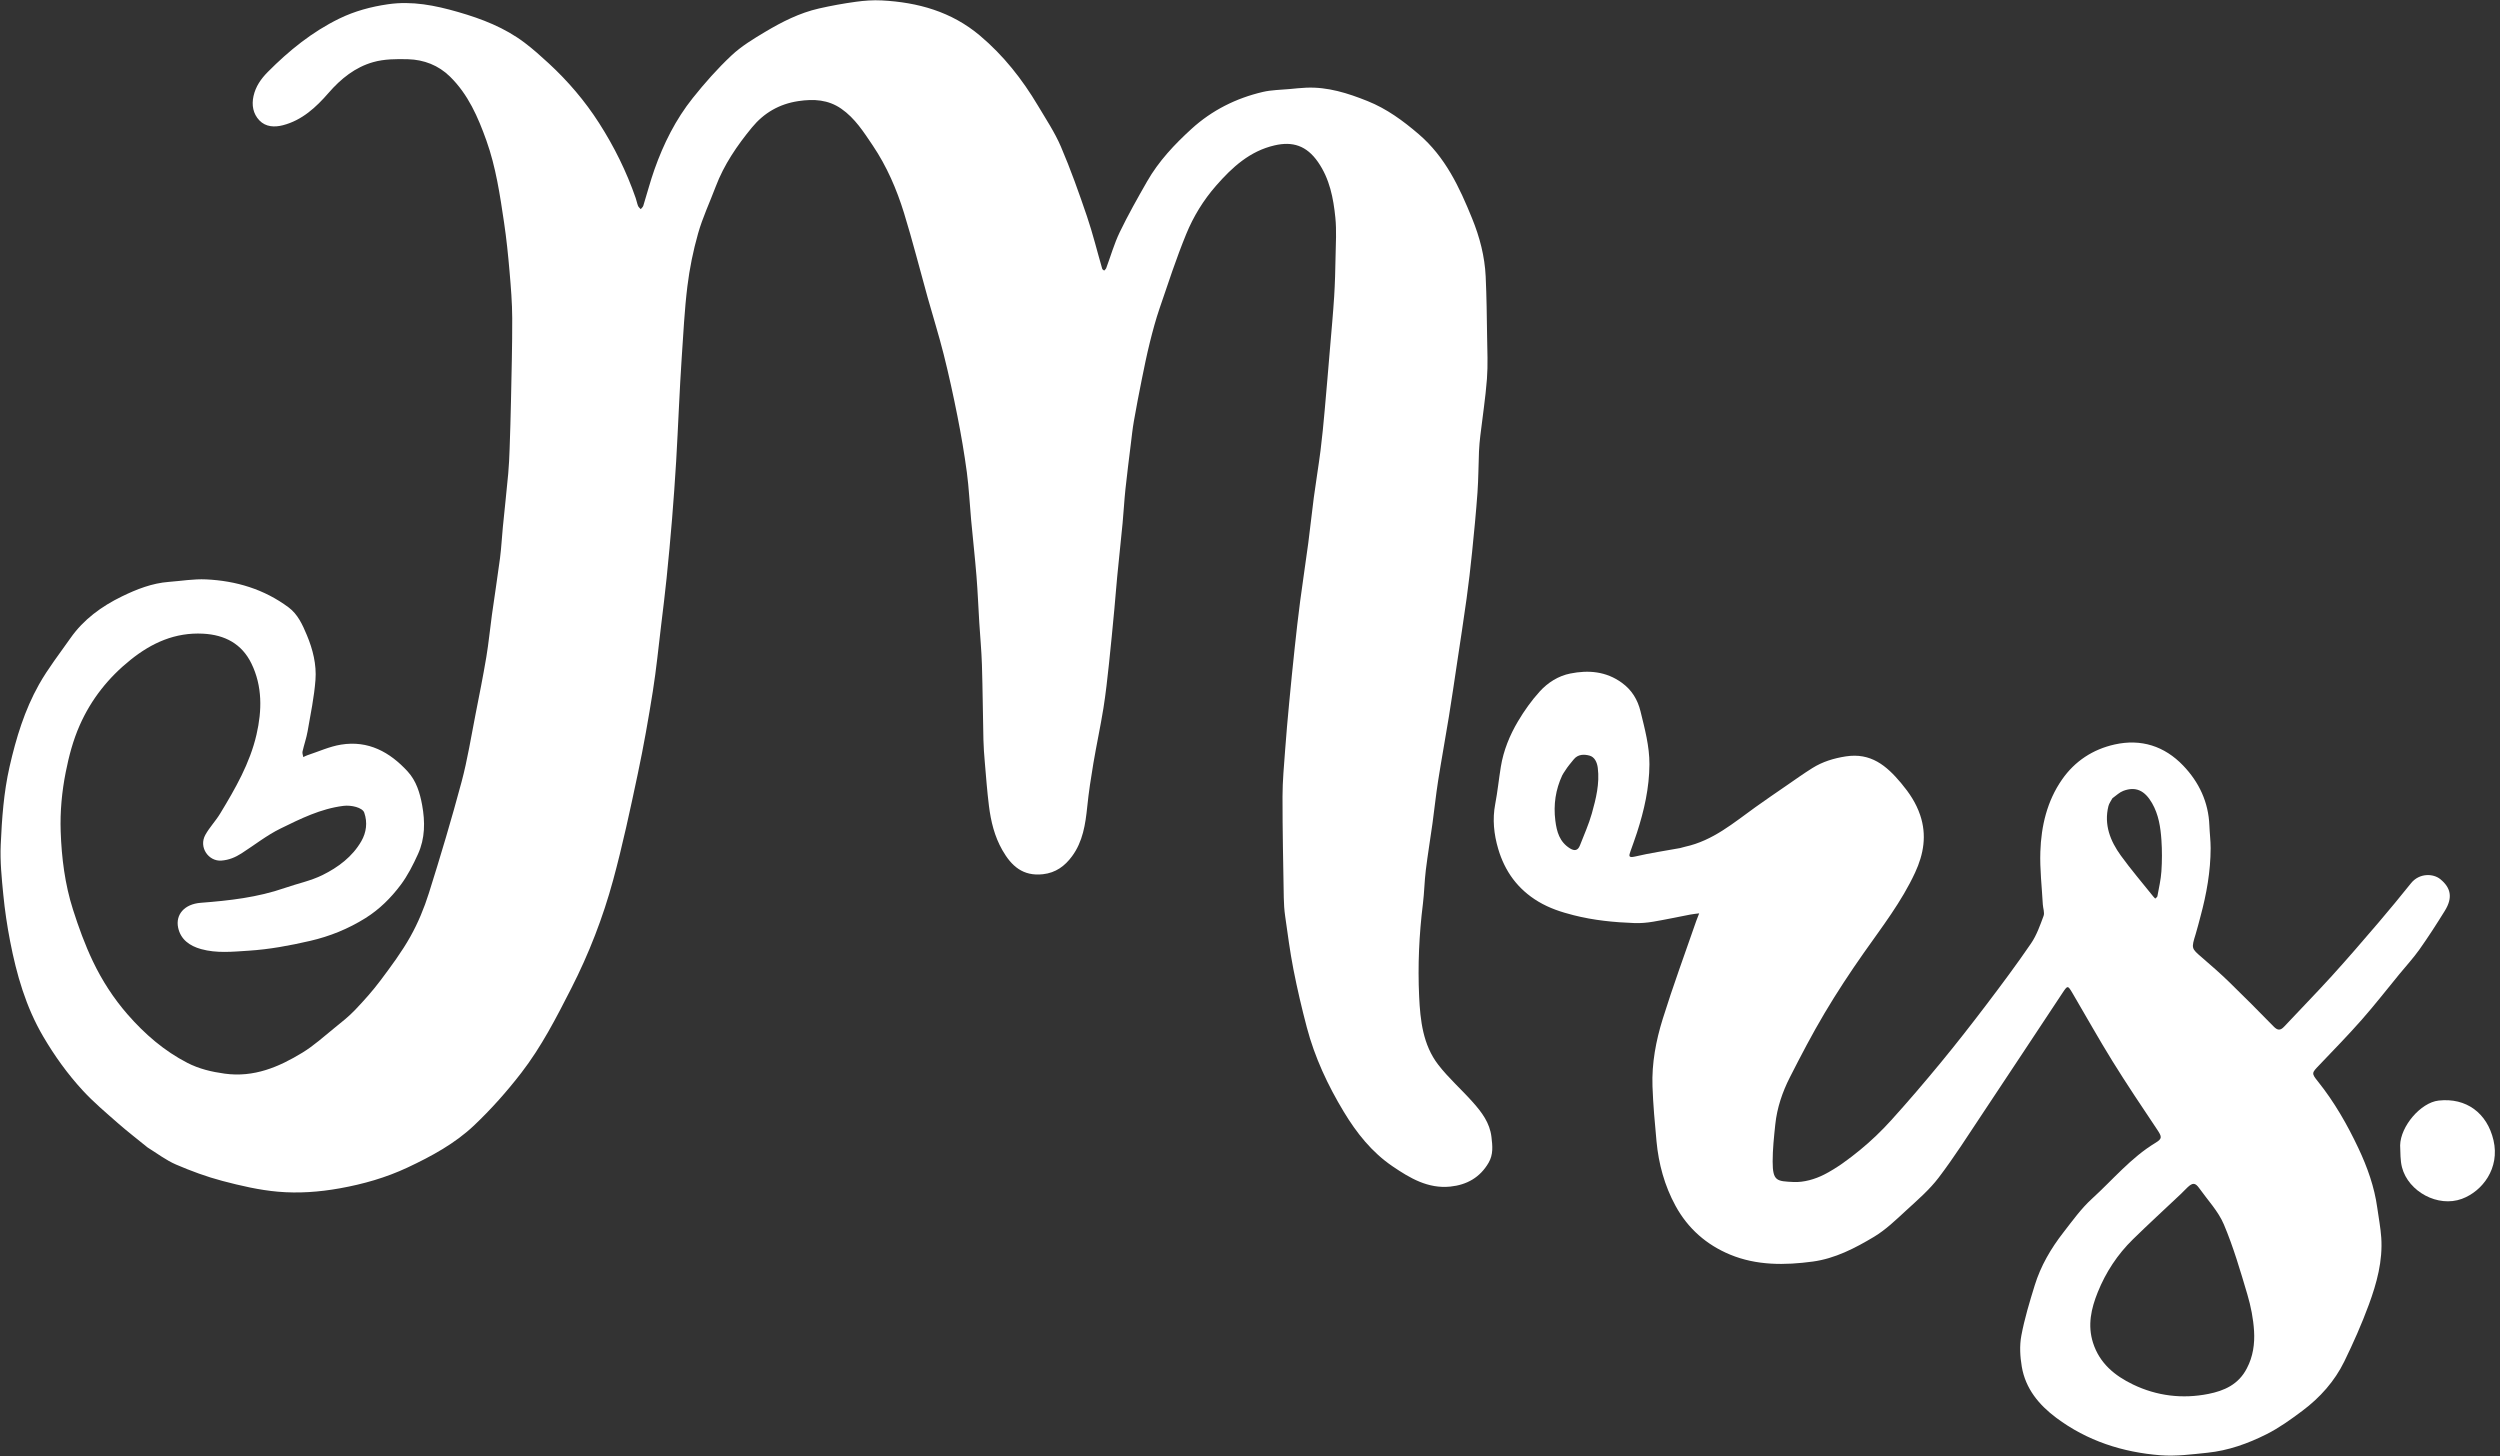 <?xml version="1.0" encoding="UTF-8" standalone="no"?><svg xmlns="http://www.w3.org/2000/svg" xmlns:xlink="http://www.w3.org/1999/xlink" fill="none" height="1066.8" preserveAspectRatio="xMidYMid meet" stroke="#ffffff" stroke-linecap="round" stroke-linejoin="round" style="fill: none" version="1" viewBox="-0.4 -0.2 1831.2 1066.8" width="1831.2" zoomAndPan="magnify"><rect x="-0.4" y="-0.2" width="1831.2" height="1066.8" fill="#333333" stroke="none"/><g id="change1_1"><path class="selected" d="M107.655 840.259 C100.297 834.234 93.002 828.672 86.128 822.632 C77.256 814.836 68.156 807.178 60.177 798.518 C49.115 786.509 39.612 773.255 31.282 759.078 C18.492 737.307 11.721 713.584 6.991 689.139 C4.822 677.927 3.136 666.579 2.024 655.216 C0.832 643.043 -0.413 630.736 0.132 618.566 C0.989 599.419 2.295 580.327 6.611 561.39 C11.403 540.366 17.597 519.987 28.105 501.268 C34.78 489.377 43.308 478.513 51.156 467.294 C60.779 453.539 73.943 443.965 88.806 436.712 C99.725 431.384 111.034 426.939 123.367 426.012 C132.423 425.331 141.523 423.77 150.53 424.188 C172.515 425.209 193.067 431.38 210.956 444.672 C217.777 449.741 221.207 457.459 224.39 465.063 C228.769 475.522 231.537 486.611 230.675 497.846 C229.709 510.44 227.108 522.923 224.929 535.404 C224.05 540.44 222.301 545.318 221.183 550.321 C220.905 551.564 221.544 553.012 221.762 554.365 C222.73 553.913 223.664 553.356 224.672 553.025 C232.891 550.329 240.949 546.594 249.388 545.225 C269.323 541.991 285.148 550.619 298.242 564.933 C304.538 571.816 307.183 580.604 308.811 589.51 C311.031 601.654 310.996 613.918 305.783 625.366 C302.197 633.24 298.224 641.164 293.054 648.035 C285.953 657.472 277.605 665.841 267.331 672.27 C254.68 680.187 241.174 685.654 226.736 688.986 C211.88 692.414 196.958 695.204 181.652 696.172 C169.96 696.912 158.375 698.174 146.89 694.99 C138.56 692.682 131.874 687.97 130.065 679.219 C128.132 669.864 134.471 662.008 146.731 661.072 C167.613 659.478 188.316 657.145 208.247 650.2 C217.43 647 227.19 645.041 235.821 640.768 C247.277 635.097 257.728 627.348 264.28 615.929 C267.923 609.58 268.925 602.304 266.413 595.067 C265.089 591.251 256.802 589.383 251.192 590.078 C234.512 592.146 219.733 599.51 205.058 606.699 C195.007 611.624 186.038 618.75 176.554 624.842 C172.03 627.748 167.356 629.757 161.709 630.17 C152.424 630.85 144.958 620.425 150.019 611.299 C153.065 605.807 157.578 601.146 160.844 595.755 C171.922 577.468 182.646 558.92 187.492 537.821 C191.535 520.221 191.868 502.499 183.783 485.851 C176.758 471.386 164.284 464.784 148.355 463.961 C127.904 462.906 110.812 470.618 95.248 483.102 C78.969 496.159 66.373 512.033 57.963 531.096 C53.125 542.062 50.078 553.578 47.742 565.395 C44.899 579.776 43.56 594.241 44.048 608.765 C44.701 628.153 47.135 647.452 53.046 665.996 C57.156 678.891 61.805 691.737 67.628 703.929 C74.331 717.963 82.762 731.057 93.128 742.926 C105.726 757.351 119.939 769.627 136.937 778.371 C145.403 782.726 154.594 784.915 164.231 786.232 C185.589 789.151 203.789 781.409 221.118 770.842 C229.517 765.721 236.925 758.94 244.63 752.721 C249.805 748.544 255.082 744.388 259.651 739.591 C266.242 732.673 272.656 725.501 278.373 717.859 C286.098 707.532 293.875 697.097 300.163 685.886 C305.778 675.875 310.277 665.023 313.732 654.059 C322.249 627.035 330.361 599.86 337.691 572.494 C342.025 556.311 344.632 539.661 347.883 523.195 C350.656 509.154 353.461 495.113 355.831 481.001 C357.546 470.784 358.496 460.441 359.924 450.173 C361.849 436.325 364.044 422.513 365.85 408.65 C366.828 401.133 367.179 393.537 367.919 385.987 C369.204 372.868 370.656 359.765 371.868 346.64 C372.422 340.632 372.673 334.59 372.884 328.557 C373.291 316.865 373.655 305.169 373.887 293.472 C374.287 273.279 374.862 253.082 374.792 232.888 C374.753 221.496 373.818 210.086 372.838 198.723 C371.805 186.749 370.594 174.769 368.826 162.886 C365.805 142.584 362.834 122.229 355.887 102.767 C349.749 85.569 342.508 68.911 329.171 55.862 C320.735 47.607 310.114 43.513 298.515 43.187 C289.984 42.946 281.028 43.012 272.935 45.311 C259.826 49.035 249.372 57.359 240.285 67.829 C231.172 78.33 220.838 87.948 206.733 91.557 C200.7 93.1 194.242 92.836 189.619 88.02 C184.941 83.149 183.832 76.749 185.291 70.18 C186.842 63.195 190.69 57.612 195.774 52.488 C211.309 36.832 228.267 23.103 248.141 13.415 C259.359 7.947 271.352 4.711 283.808 2.909 C301.508 0.347 318.284 3.742 335.161 8.598 C352.615 13.62 369.281 20.073 383.845 31.073 C390.039 35.752 395.859 40.964 401.568 46.238 C415.665 59.258 428.035 73.735 438.413 89.943 C449.482 107.229 458.496 125.469 465.224 144.846 C465.884 146.746 466.223 148.764 466.96 150.629 C467.319 151.539 468.252 152.223 468.926 153.009 C469.562 152.199 470.5 151.484 470.787 150.565 C473.556 141.704 475.884 132.692 478.973 123.948 C485.634 105.094 494.537 87.269 507.025 71.623 C515.779 60.656 525.166 50.04 535.377 40.446 C542.644 33.617 551.472 28.276 560.111 23.122 C572.455 15.757 585.332 9.234 599.489 6.012 C608.388 3.987 617.402 2.354 626.443 1.111 C632.732 0.246 639.183 -0.226 645.509 0.108 C671.97 1.505 696.513 8.303 717.337 25.84 C734.652 40.421 748.384 57.858 759.87 77.177 C765.737 87.044 772.193 96.719 776.687 107.207 C783.838 123.9 789.936 141.076 795.784 158.284 C800.068 170.888 803.226 183.875 806.948 196.673 C807.104 197.211 807.885 197.568 808.375 198.009 C808.885 197.421 809.616 196.917 809.872 196.234 C813.166 187.43 815.725 178.279 819.792 169.853 C825.91 157.18 832.853 144.885 839.844 132.658 C848.302 117.867 859.907 105.549 872.387 94.179 C887.313 80.58 904.994 71.725 924.622 67.138 C930.987 65.65 937.704 65.649 944.264 65.019 C948.288 64.632 952.314 64.206 956.35 64.033 C972.177 63.351 986.823 68.028 1001.283 73.822 C1015.412 79.483 1027.285 88.221 1038.804 98.093 C1058.329 114.824 1068.6 136.946 1077.932 159.908 C1083.469 173.532 1087.145 187.601 1087.828 202.279 C1088.512 216.958 1088.659 231.664 1088.876 246.361 C1089.028 256.692 1089.531 267.074 1088.752 277.349 C1087.702 291.205 1085.544 304.976 1083.923 318.791 C1083.472 322.639 1083.094 326.506 1082.933 330.375 C1082.516 340.4 1082.548 350.453 1081.832 360.454 C1080.784 375.089 1079.353 389.699 1077.868 404.298 C1076.719 415.597 1075.413 426.887 1073.863 438.138 C1071.697 453.861 1069.255 469.546 1066.9 485.243 C1064.924 498.418 1063.01 511.603 1060.878 524.753 C1058.326 540.5 1055.428 556.192 1052.957 571.951 C1051.351 582.189 1050.307 592.514 1048.887 602.783 C1047.3 614.27 1045.38 625.714 1043.97 637.222 C1042.968 645.405 1042.865 653.698 1041.849 661.878 C1039.051 684.397 1038.043 707.026 1039.09 729.633 C1039.905 747.225 1041.869 765.143 1053.089 779.7 C1060.672 789.539 1070.194 797.861 1078.471 807.196 C1084.95 814.504 1090.828 822.163 1092.062 832.581 C1092.846 839.203 1093.492 845.423 1089.975 851.476 C1083.683 862.303 1073.983 867.72 1061.887 868.956 C1045.545 870.625 1032.305 862.722 1019.594 854.082 C1004.422 843.77 993.283 829.712 983.866 814.11 C972.138 794.678 962.609 774.286 956.817 752.32 C953.117 738.29 949.806 724.131 947.017 709.893 C944.489 696.992 942.816 683.918 940.954 670.894 C940.313 666.409 940.017 661.848 939.942 657.315 C939.531 632.621 938.989 607.925 939.017 583.231 C939.03 571.84 940.114 560.441 940.94 549.062 C941.783 537.465 942.834 525.882 943.924 514.305 C945.176 501.016 946.501 487.734 947.927 474.463 C949.157 463.004 950.44 451.548 951.939 440.123 C953.799 425.933 955.993 411.787 957.877 397.601 C959.351 386.505 960.461 375.361 961.936 364.266 C963.465 352.771 965.396 341.33 966.857 329.827 C968.092 320.105 968.999 310.337 969.884 300.575 C971.297 284.968 972.589 269.35 973.9 253.734 C974.927 241.484 976.079 229.241 976.85 216.974 C977.458 207.296 977.7 197.59 977.869 187.892 C978.035 178.338 978.677 168.701 977.725 159.24 C976.286 144.929 973.574 130.853 965.044 118.53 C956.597 106.325 946.316 103.251 933.199 106.282 C915.124 110.459 902.285 122.179 890.412 135.744 C881.046 146.443 873.765 158.351 868.488 171.225 C861.187 189.037 855.205 207.401 848.977 225.637 C846.175 233.841 843.916 242.25 841.823 250.669 C839.596 259.625 837.757 268.682 835.932 277.733 C833.88 287.907 831.928 298.104 830.136 308.327 C829.173 313.817 828.593 319.377 827.914 324.914 C826.551 336.024 825.12 347.128 823.945 358.259 C823.078 366.462 822.667 374.712 821.883 382.924 C820.631 396.046 819.198 409.151 817.921 422.27 C817.169 429.986 816.625 437.721 815.893 445.439 C814.602 459.057 813.343 472.679 811.872 486.279 C810.704 497.077 809.551 507.894 807.826 518.612 C805.651 532.128 802.731 545.523 800.454 559.024 C798.683 569.524 797.071 580.073 795.99 590.662 C794.67 603.589 792.747 616.311 784.822 627.034 C779.597 634.103 772.997 639.11 763.512 640.154 C748.823 641.771 740.427 634.116 733.793 622.491 C728.02 612.377 725.391 601.388 723.978 590.069 C722.641 579.358 721.853 568.578 720.927 557.819 C720.467 552.468 720.06 547.101 719.938 541.735 C719.52 523.375 719.401 505.007 718.842 486.653 C718.53 476.418 717.543 466.205 716.913 455.979 C716.212 444.591 715.773 433.183 714.854 421.813 C713.738 408.014 712.192 394.251 710.919 380.465 C709.85 368.886 709.333 357.238 707.795 345.724 C705.954 331.952 703.591 318.23 700.895 304.596 C697.894 289.417 694.583 274.281 690.812 259.276 C687.3 245.303 682.953 231.54 679.07 217.658 C673.304 197.04 668.074 176.259 661.767 155.81 C656.387 138.361 649.124 121.571 638.856 106.328 C632.237 96.504 625.847 86.387 615.83 79.444 C606.21 72.777 595.702 72.169 584.388 73.856 C570.378 75.946 559.156 82.524 550.399 93.161 C539.533 106.36 529.889 120.419 523.789 136.606 C519.499 147.993 514.257 159.097 510.945 170.755 C507.355 183.396 504.708 196.434 503.103 209.478 C500.968 226.827 500.146 244.342 498.937 261.798 C498.104 273.843 497.547 285.908 496.912 297.967 C496.216 311.189 495.685 324.421 494.875 337.636 C494.011 351.729 493.025 365.818 491.872 379.891 C490.688 394.351 489.343 408.8 487.872 423.233 C486.703 434.697 485.281 446.137 483.895 457.578 C481.935 473.754 480.345 489.991 477.794 506.075 C474.588 526.296 471.033 546.485 466.791 566.511 C461.259 592.624 455.689 618.777 448.692 644.52 C441.243 671.922 430.984 698.379 418.024 723.796 C407.118 745.187 396.151 766.574 381.487 785.579 C370.947 799.24 359.35 812.304 346.832 824.163 C332.798 837.46 315.678 846.731 298.198 854.952 C282.382 862.391 265.759 867.125 248.478 870.226 C233.387 872.934 218.238 874.016 203.209 872.698 C189.519 871.498 175.887 868.326 162.548 864.812 C150.956 861.758 139.574 857.559 128.551 852.814 C121.256 849.674 114.759 844.675 107.655 840.259 z" fill="#ffffff" stroke="none"/></g><g id="change1_2"><path class="selected" d="M1233.905 620.009 C1254.362 615.554 1269.412 602.48 1285.406 591.039 C1292.966 585.631 1300.648 580.392 1308.306 575.121 C1314.523 570.841 1320.668 566.441 1327.058 562.436 C1334.528 557.753 1342.706 555.237 1351.53 553.852 C1369.914 550.968 1381.419 560.589 1392.183 573.477 C1398.166 580.64 1403.043 587.868 1406.07 596.805 C1411.077 611.591 1408.616 625.451 1402.392 638.913 C1392.532 660.238 1378.158 678.731 1364.739 697.842 C1354.664 712.191 1344.989 726.874 1336.043 741.947 C1326.967 757.241 1318.721 773.051 1310.653 788.91 C1305.146 799.733 1301.232 811.266 1299.96 823.451 C1299.017 832.479 1298.021 841.559 1298.031 850.615 C1298.047 865.124 1301.171 864.998 1313.337 865.596 C1320.787 865.963 1329.094 863.561 1335.839 860.105 C1345.15 855.334 1353.761 848.899 1361.912 842.246 C1370.076 835.582 1377.768 828.193 1384.844 820.377 C1397.344 806.568 1409.451 792.383 1421.292 778.002 C1432.675 764.177 1443.71 750.053 1454.534 735.784 C1465.739 721.012 1476.849 706.141 1487.295 690.832 C1491.401 684.813 1493.925 677.61 1496.475 670.691 C1497.362 668.283 1496.073 665.107 1495.919 662.275 C1495.22 649.387 1493.68 636.467 1494.116 623.615 C1494.755 604.792 1499.013 586.57 1509.991 570.8 C1519.374 557.321 1532.556 548.677 1548.544 545.112 C1567.977 540.779 1585.066 546.337 1598.686 560.528 C1610.308 572.637 1617.292 587.296 1617.926 604.496 C1618.129 610.029 1618.864 615.554 1618.851 621.081 C1618.811 638.059 1615.856 654.637 1611.433 670.981 C1610.257 675.327 1609.204 679.711 1607.881 684.011 C1604.64 694.548 1604.688 694.446 1612.49 701.154 C1619.3 707.008 1626.064 712.941 1632.504 719.195 C1643.502 729.875 1654.301 740.764 1665.024 751.722 C1667.842 754.602 1669.898 754.787 1672.703 751.781 C1684.283 739.368 1696.2 727.264 1707.609 714.698 C1719.292 701.83 1730.622 688.636 1741.925 675.429 C1749.986 666.01 1757.84 656.408 1765.613 646.748 C1771.738 639.137 1781.906 639.549 1787.088 643.777 C1794.66 649.954 1796.47 657.122 1790.381 666.95 C1784.441 676.536 1778.33 686.039 1771.819 695.243 C1767.369 701.532 1762.104 707.243 1757.202 713.211 C1748.011 724.403 1739.115 735.855 1729.547 746.714 C1719.54 758.071 1708.949 768.918 1698.493 779.873 C1692.86 785.775 1692.537 785.835 1697.465 791.993 C1709.454 806.974 1718.898 823.497 1727.048 840.754 C1733.621 854.673 1738.806 869.125 1740.907 884.506 C1741.898 891.759 1743.324 898.981 1743.821 906.268 C1744.99 923.386 1740.527 939.688 1734.724 955.462 C1729.521 969.602 1723.387 983.458 1716.773 997.005 C1709.68 1011.531 1698.999 1023.483 1686.095 1033.151 C1677.704 1039.437 1669.061 1045.675 1659.74 1050.361 C1646.149 1057.193 1631.706 1062.353 1616.406 1063.913 C1605.067 1065.068 1593.539 1066.622 1582.267 1065.756 C1554.414 1063.616 1528.418 1055.245 1505.745 1038.295 C1493.037 1028.796 1483.249 1016.944 1480.521 1000.901 C1479.259 993.484 1478.812 985.487 1480.181 978.162 C1482.513 965.69 1486.24 953.439 1489.992 941.283 C1494.392 927.025 1501.876 914.245 1511.002 902.521 C1517.641 893.992 1524.041 885.017 1531.97 877.805 C1547.219 863.934 1560.485 847.763 1578.424 836.914 C1583.56 833.808 1583.219 832.494 1579.641 827.143 C1568.583 810.601 1557.478 794.075 1546.997 777.167 C1536.846 760.793 1527.475 743.937 1517.701 727.329 C1514.232 721.435 1514.091 721.445 1510.363 727.067 C1490.859 756.48 1471.448 785.955 1451.881 815.325 C1441.334 831.156 1431.124 847.266 1419.632 862.391 C1412.856 871.309 1404.116 878.816 1395.801 886.459 C1388.337 893.32 1380.893 900.582 1372.284 905.736 C1358.383 914.06 1343.745 921.669 1327.385 923.879 C1306.939 926.64 1286.256 926.805 1266.899 918.789 C1249.694 911.664 1235.978 899.753 1226.855 882.991 C1218.808 868.203 1214.514 852.373 1212.957 835.763 C1211.701 822.369 1210.484 808.946 1210.012 795.51 C1209.419 778.658 1212.545 762.088 1217.512 746.15 C1225.036 722.01 1233.814 698.26 1242.076 674.35 C1242.722 672.482 1243.495 670.657 1244.208 668.812 C1242.05 669.101 1239.873 669.29 1237.737 669.697 C1228.633 671.433 1219.569 673.401 1210.432 674.937 C1205.974 675.686 1201.372 676.096 1196.862 675.932 C1181.849 675.387 1166.988 673.921 1152.302 670.192 C1143.165 667.873 1134.561 665.086 1126.395 660.192 C1111.308 651.151 1101.854 638.06 1096.993 621.552 C1093.847 610.866 1092.674 599.926 1094.824 588.722 C1096.558 579.686 1097.449 570.491 1098.936 561.402 C1100.884 549.493 1105.419 538.408 1111.499 528.143 C1116.079 520.411 1121.395 512.938 1127.425 506.295 C1133.347 499.771 1141.037 494.878 1149.843 493.13 C1163.177 490.483 1176.056 491.523 1187.627 499.954 C1194.918 505.267 1199.166 512.315 1201.25 520.866 C1204.359 533.625 1207.836 546.417 1207.775 559.607 C1207.697 576.787 1203.922 593.455 1198.63 609.763 C1197.155 614.308 1195.487 618.792 1193.905 623.303 C1192.753 626.586 1192.118 628.398 1197.289 627.18 C1208.16 624.617 1219.259 623.02 1230.257 620.991 C1231.33 620.793 1232.357 620.342 1233.905 620.009 M1645.405 1002.009 C1649.913 993.485 1651.208 984.086 1650.659 974.83 C1650.124 965.797 1648.325 956.659 1645.746 947.964 C1640.617 930.671 1635.542 913.241 1628.535 896.675 C1624.453 887.026 1616.736 878.896 1610.523 870.176 C1607.577 866.041 1605.716 865.978 1601.974 869.46 C1600.269 871.047 1598.707 872.788 1597.013 874.388 C1585.313 885.446 1573.433 896.321 1561.928 907.579 C1550.634 918.631 1542.062 931.671 1536.161 946.326 C1531.357 958.259 1528.578 970.445 1532.696 983.362 C1537.489 998.395 1548.572 1007.452 1561.948 1013.901 C1579.479 1022.353 1598.24 1024.605 1617.238 1020.81 C1628.553 1018.55 1639.291 1014.045 1645.405 1002.009 M1546.905 584.509 C1545.905 586.423 1544.478 588.231 1543.974 590.267 C1540.604 603.905 1545.329 615.794 1553.077 626.498 C1560.568 636.849 1568.925 646.574 1576.911 656.567 C1577.32 657.079 1577.805 657.529 1578.255 658.009 C1578.805 657.435 1579.729 656.928 1579.847 656.276 C1580.945 650.222 1582.381 644.175 1582.785 638.065 C1583.287 630.448 1583.318 622.746 1582.8 615.131 C1582.163 605.765 1580.776 596.478 1575.933 588.075 C1570.566 578.76 1563.912 575.665 1554.85 579.107 C1552.139 580.137 1549.875 582.342 1546.905 584.509 M1145.905 564.509 C1145.239 565.565 1144.448 566.563 1143.924 567.686 C1139.018 578.21 1137.414 589.194 1138.838 600.758 C1139.859 609.05 1141.93 616.5 1149.591 621.24 C1152.998 623.348 1155.432 622.776 1156.89 619.002 C1159.884 611.247 1163.36 603.618 1165.591 595.645 C1168.625 584.798 1171.384 573.785 1169.946 562.264 C1169.427 558.105 1167.606 554.265 1163.884 553.263 C1160.043 552.228 1155.403 552.103 1152.241 556.133 C1150.243 558.68 1148.025 561.056 1145.905 564.509 z" fill="#ffffff" stroke="none"/></g><g id="change1_3"><path class="selected" d="M1757.655 838.759 C1757.907 824.787 1772.696 807.395 1785.872 805.94 C1806.09 803.706 1821.381 815.067 1826.036 835.005 C1830.837 855.569 1817.908 872.377 1802.882 877.934 C1785.324 884.426 1763.686 872.626 1759.034 854.927 C1757.695 849.83 1757.905 844.326 1757.655 838.759 z" fill="#ffffff" stroke="none"/></g></svg>